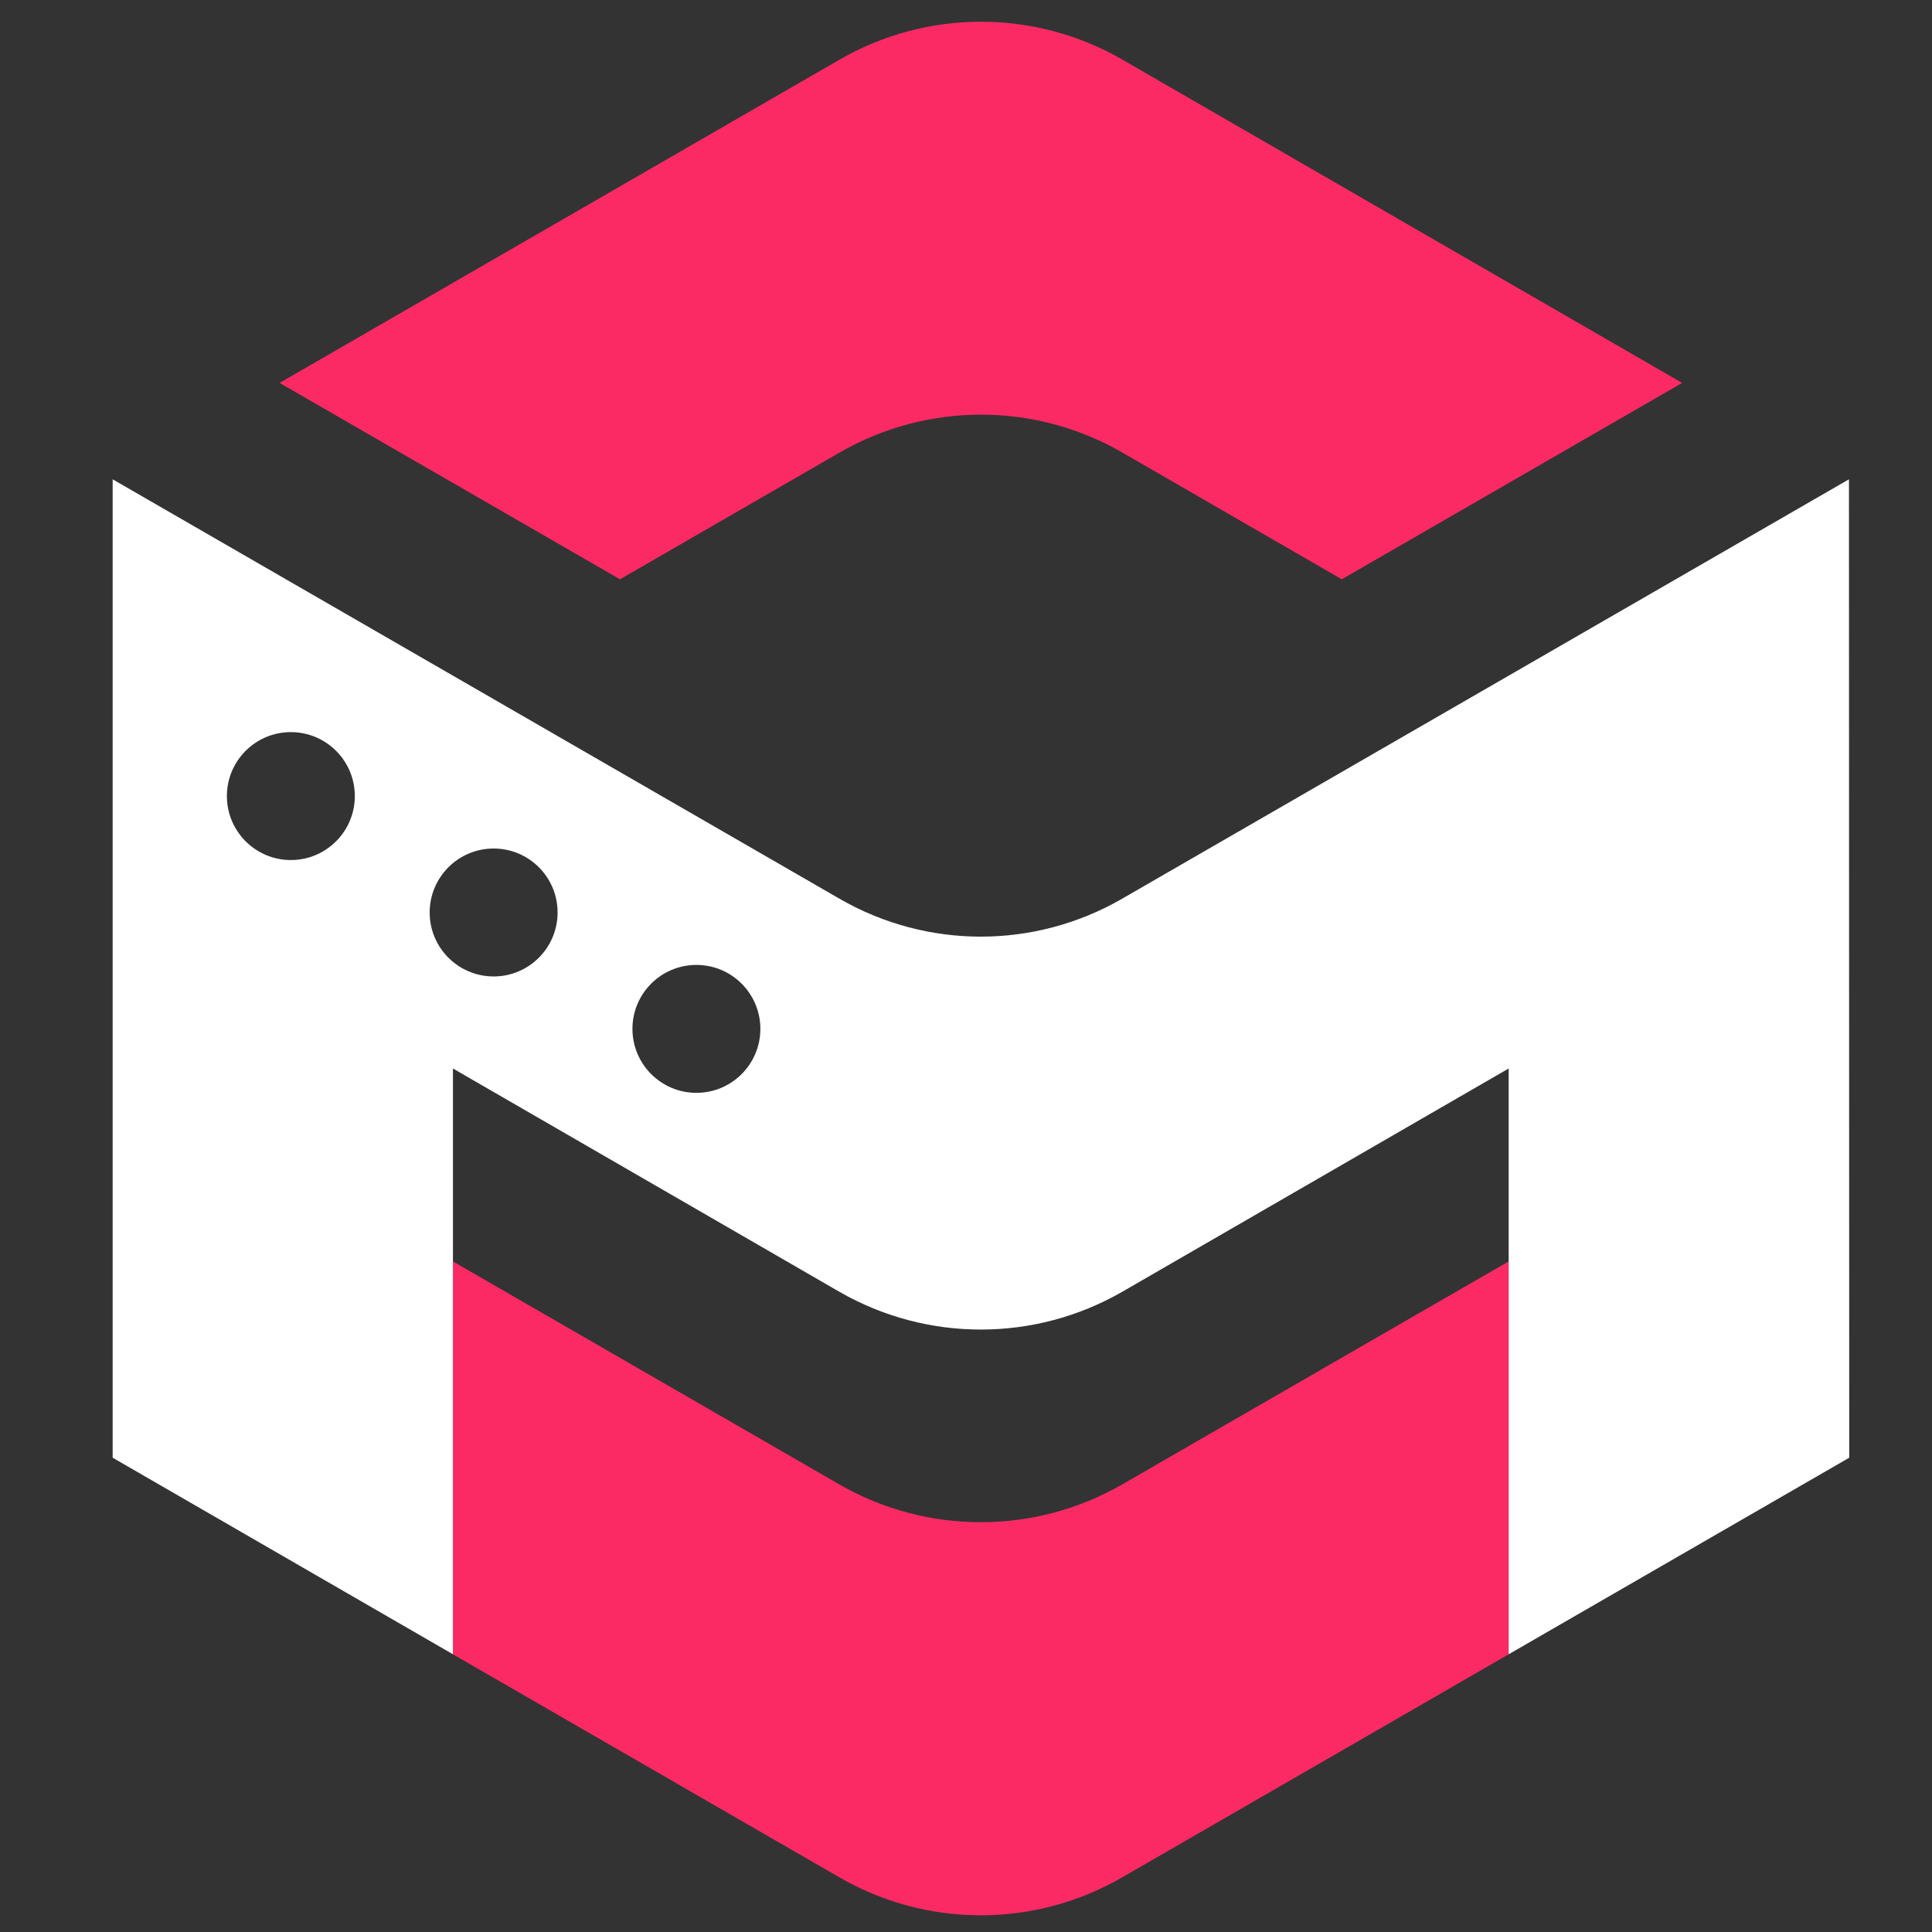 <svg xmlns="http://www.w3.org/2000/svg" xmlns:xlink="http://www.w3.org/1999/xlink" width="1200" zoomAndPan="magnify" viewBox="0 0 900 900" height="1200" preserveAspectRatio="xMidYMid meet" version="1.0"><rect x="0" y="0" width="900" height="900" fill="#333333" stroke="none"/><defs><clipPath id="5b7f67ff1f"><path d="M 210 587.277 L 703 587.277 L 703 893 L 210 893 Z M 210 587.277 " clip-rule="nonzero"/></clipPath><clipPath id="36c7b45a7e"><path d="M 211 587.617 L 211 770.641 L 391.098 874.578 C 411.387 886.293 433.996 892.176 456.605 892.223 L 457.18 892.223 C 479.789 892.176 502.395 886.293 522.684 874.578 L 702.781 770.641 L 702.781 587.617 L 522.684 691.555 C 502.301 703.254 479.602 709.105 456.883 709.105 C 434.168 709.105 411.465 703.254 391.082 691.555 L 210.984 587.617 Z M 211 587.617 " clip-rule="nonzero"/></clipPath><clipPath id="7276283ca3"><path d="M 130 10.117 L 783.652 10.117 L 783.652 269.918 L 130 269.918 Z M 130 10.117 " clip-rule="nonzero"/></clipPath><clipPath id="8771e9f289"><path d="M 456.977 10.121 C 434.262 10.121 411.527 16 391.16 27.746 L 130.246 178.379 L 288.812 269.852 L 391.16 210.789 C 411.527 199.039 434.262 193.16 456.977 193.16 C 479.695 193.16 502.426 199.039 522.793 210.789 L 625.047 269.852 L 783.613 178.379 L 522.793 27.746 C 502.426 16 479.695 10.121 456.977 10.121 Z M 456.977 10.121 " clip-rule="nonzero"/></clipPath><clipPath id="63b89acdd3"><path d="M 52.48 223.246 L 862 223.246 L 862 770.848 L 52.48 770.848 Z M 52.48 223.246 " clip-rule="nonzero"/></clipPath><clipPath id="c2968efced"><path d="M 135.492 341.051 C 151.953 341.051 165.289 354.398 165.289 370.844 C 165.289 387.293 151.938 400.641 135.492 400.641 C 119.047 400.641 105.695 387.309 105.695 370.844 C 105.695 354.383 119.031 341.051 135.492 341.051 Z M 229.953 395.273 C 246.414 395.273 259.746 408.625 259.746 425.07 C 259.746 441.516 246.398 454.867 229.953 454.867 C 213.504 454.867 200.156 441.516 200.156 425.07 C 200.156 408.625 213.504 395.273 229.953 395.273 Z M 324.414 449.496 C 340.875 449.496 354.207 462.848 354.207 479.293 C 354.207 495.738 340.859 509.09 324.414 509.09 C 307.965 509.09 294.617 495.738 294.617 479.293 C 294.617 462.848 307.949 449.496 324.414 449.496 Z M 861.316 223.281 L 522.699 418.676 C 502.316 430.438 479.617 436.32 456.898 436.32 C 434.184 436.32 411.48 430.438 391.098 418.676 L 52.484 223.281 L 52.484 679.059 L 211 770.625 L 211 497.746 L 391.098 601.809 C 411.465 613.508 434.184 619.359 456.898 619.359 C 479.617 619.359 502.316 613.508 522.699 601.809 L 702.797 497.746 L 702.797 770.625 L 861.441 679.059 Z M 861.316 223.281 " clip-rule="nonzero"/></clipPath></defs><g clip-path="url(#5b7f67ff1f)"><g clip-path="url(#36c7b45a7e)"><path fill="#fb2a64" d="M 44.703 2.34 L 869.215 2.34 L 869.215 899.969 L 44.703 899.969 Z M 44.703 2.34 " fill-opacity="1" fill-rule="nonzero"/></g></g><g clip-path="url(#7276283ca3)"><g clip-path="url(#8771e9f289)"><path fill="#fb2a64" d="M 44.703 2.34 L 869.215 2.34 L 869.215 899.969 L 44.703 899.969 Z M 44.703 2.34 " fill-opacity="1" fill-rule="nonzero"/></g></g><g clip-path="url(#63b89acdd3)"><g clip-path="url(#c2968efced)"><path fill="#ffffff" d="M 44.703 2.34 L 869.215 2.34 L 869.215 899.969 L 44.703 899.969 Z M 44.703 2.34 " fill-opacity="1" fill-rule="nonzero"/></g></g></svg>